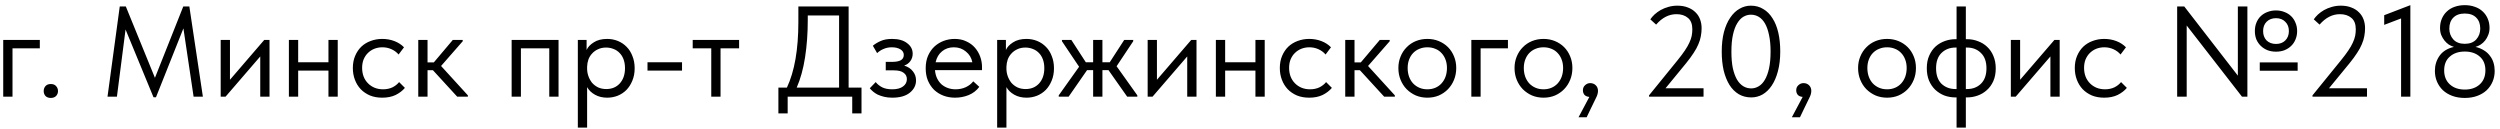 <?xml version="1.0" encoding="UTF-8"?> <svg xmlns="http://www.w3.org/2000/svg" width="388" height="20" viewBox="0 0 388 20" fill="none"><path d="M0.5 6.2H6.18V7.5H1.94V15H0.5V6.2ZM7.883 15.2C7.536 15.2 7.263 15.1 7.062 14.9C6.876 14.687 6.782 14.433 6.782 14.14C6.782 13.833 6.876 13.573 7.062 13.36C7.249 13.147 7.522 13.04 7.883 13.04C8.242 13.04 8.516 13.147 8.703 13.36C8.902 13.573 9.002 13.833 9.002 14.14C9.002 14.433 8.902 14.687 8.703 14.9C8.502 15.1 8.229 15.2 7.883 15.2ZM18.586 1H19.526L24.046 12.08L28.446 1H29.386L31.486 15H30.046L28.466 4.4L24.206 15.1H23.826L19.486 4.58L18.146 15H16.686L18.586 1ZM34.25 6.2H35.69V12.38L41.01 6.2H41.83V15H40.39V8.76L35.01 15H34.25V6.2ZM50.976 10.96H46.276V15H44.836V6.2H46.276V9.66H50.976V6.2H52.416V15H50.976V10.96ZM59.322 15.16C58.615 15.16 57.982 15.047 57.422 14.82C56.862 14.58 56.382 14.253 55.982 13.84C55.595 13.427 55.295 12.94 55.082 12.38C54.868 11.82 54.762 11.213 54.762 10.56C54.762 9.853 54.882 9.22 55.122 8.66C55.362 8.1 55.682 7.627 56.082 7.24C56.495 6.853 56.975 6.56 57.522 6.36C58.082 6.147 58.682 6.04 59.322 6.04C60.002 6.04 60.635 6.153 61.222 6.38C61.809 6.607 62.302 6.927 62.702 7.34L61.862 8.46C61.569 8.113 61.202 7.84 60.762 7.64C60.322 7.44 59.849 7.34 59.342 7.34C58.915 7.34 58.508 7.413 58.122 7.56C57.748 7.707 57.415 7.92 57.122 8.2C56.842 8.467 56.615 8.8 56.442 9.2C56.282 9.587 56.202 10.033 56.202 10.54C56.202 11.033 56.282 11.487 56.442 11.9C56.602 12.3 56.828 12.647 57.122 12.94C57.415 13.233 57.755 13.46 58.142 13.62C58.542 13.78 58.975 13.86 59.442 13.86C59.989 13.86 60.475 13.76 60.902 13.56C61.328 13.347 61.675 13.073 61.942 12.74L62.842 13.64C62.468 14.08 61.989 14.447 61.402 14.74C60.815 15.02 60.122 15.16 59.322 15.16ZM64.914 6.2H66.354V9.68H67.334L70.274 6.2H71.814V6.4L68.454 10.24L72.614 14.8V15H70.954L67.194 10.9H66.354V15H64.914V6.2ZM79.406 6.2H86.686V15H85.246V7.5H80.846V15H79.406V6.2ZM89.68 19.8V6.2H91.04V7.76C91.226 7.32 91.593 6.927 92.14 6.58C92.686 6.22 93.386 6.04 94.24 6.04C94.826 6.04 95.38 6.147 95.9 6.36C96.42 6.573 96.873 6.88 97.26 7.28C97.646 7.667 97.946 8.147 98.16 8.72C98.386 9.28 98.5 9.907 98.5 10.6C98.5 11.307 98.38 11.947 98.14 12.52C97.913 13.08 97.606 13.56 97.22 13.96C96.833 14.347 96.38 14.647 95.86 14.86C95.34 15.06 94.8 15.16 94.24 15.16C93.52 15.16 92.886 15.007 92.34 14.7C91.793 14.393 91.386 14 91.12 13.52V19.8H89.68ZM94.06 7.38C93.593 7.38 93.18 7.467 92.82 7.64C92.46 7.8 92.153 8.02 91.9 8.3C91.646 8.567 91.453 8.88 91.32 9.24C91.2 9.587 91.133 9.953 91.12 10.34V10.66C91.12 11.047 91.186 11.433 91.32 11.82C91.453 12.193 91.64 12.533 91.88 12.84C92.133 13.133 92.446 13.373 92.82 13.56C93.193 13.733 93.62 13.82 94.1 13.82C94.966 13.82 95.666 13.527 96.2 12.94C96.733 12.34 97 11.553 97 10.58C97 10.073 96.926 9.62 96.78 9.22C96.633 8.82 96.426 8.487 96.16 8.22C95.893 7.94 95.58 7.733 95.22 7.6C94.86 7.453 94.473 7.38 94.06 7.38ZM105.852 10.96H100.492V9.66H105.852V10.96ZM110.388 7.5H107.508V6.2H114.708V7.5H111.828V15H110.388V7.5ZM120.806 13.6H122.126C123.313 11.08 123.906 7.687 123.906 3.42V1H131.706V13.6H133.706V17.6H132.266V15H122.246V17.6H120.806V13.6ZM125.366 3.12C125.366 5.16 125.226 7.087 124.946 8.9C124.666 10.7 124.233 12.267 123.646 13.6H130.226V2.4H125.366V3.12ZM138.488 15.16C138.008 15.16 137.581 15.113 137.208 15.02C136.834 14.927 136.501 14.813 136.208 14.68C135.928 14.533 135.688 14.373 135.488 14.2C135.288 14.027 135.121 13.86 134.988 13.7L135.908 12.74C136.174 13.073 136.514 13.347 136.928 13.56C137.341 13.76 137.854 13.86 138.468 13.86C139.201 13.86 139.761 13.713 140.148 13.42C140.548 13.127 140.748 12.747 140.748 12.28C140.748 11.867 140.581 11.54 140.248 11.3C139.928 11.047 139.428 10.92 138.748 10.92H137.468V9.6H138.508C139.041 9.6 139.468 9.52 139.788 9.36C140.108 9.187 140.268 8.907 140.268 8.52C140.268 8.16 140.094 7.873 139.748 7.66C139.401 7.447 138.954 7.34 138.408 7.34C137.954 7.34 137.541 7.42 137.168 7.58C136.794 7.727 136.448 7.947 136.128 8.24L135.468 7.1C135.814 6.807 136.221 6.56 136.688 6.36C137.154 6.147 137.741 6.04 138.448 6.04C139.448 6.04 140.228 6.26 140.788 6.7C141.361 7.127 141.648 7.673 141.648 8.34C141.648 8.767 141.528 9.147 141.288 9.48C141.061 9.8 140.741 10.033 140.328 10.18C140.928 10.367 141.381 10.667 141.688 11.08C142.008 11.48 142.168 11.947 142.168 12.48C142.168 13.24 141.841 13.88 141.188 14.4C140.548 14.907 139.648 15.16 138.488 15.16ZM148.228 15.16C147.575 15.16 146.968 15.053 146.408 14.84C145.861 14.627 145.381 14.327 144.968 13.94C144.568 13.54 144.248 13.06 144.008 12.5C143.781 11.94 143.668 11.307 143.668 10.6C143.668 9.867 143.788 9.22 144.028 8.66C144.281 8.087 144.615 7.607 145.028 7.22C145.455 6.833 145.935 6.54 146.468 6.34C147.015 6.14 147.581 6.04 148.168 6.04C148.848 6.04 149.448 6.167 149.968 6.42C150.501 6.66 150.948 6.987 151.308 7.4C151.668 7.813 151.941 8.28 152.128 8.8C152.315 9.32 152.408 9.847 152.408 10.38V10.88H145.108C145.148 11.347 145.255 11.767 145.428 12.14C145.601 12.5 145.828 12.813 146.108 13.08C146.401 13.333 146.735 13.527 147.108 13.66C147.481 13.793 147.881 13.86 148.308 13.86C148.868 13.86 149.388 13.753 149.868 13.54C150.361 13.313 150.755 13.007 151.048 12.62L151.988 13.48C151.561 14.053 151.008 14.48 150.328 14.76C149.661 15.027 148.961 15.16 148.228 15.16ZM148.028 7.34C147.321 7.34 146.715 7.547 146.208 7.96C145.701 8.373 145.368 8.94 145.208 9.66H150.908C150.775 8.98 150.441 8.427 149.908 8C149.388 7.56 148.761 7.34 148.028 7.34ZM154.758 19.8V6.2H156.118V7.76C156.304 7.32 156.671 6.927 157.218 6.58C157.764 6.22 158.464 6.04 159.318 6.04C159.904 6.04 160.458 6.147 160.978 6.36C161.498 6.573 161.951 6.88 162.338 7.28C162.724 7.667 163.024 8.147 163.238 8.72C163.464 9.28 163.578 9.907 163.578 10.6C163.578 11.307 163.458 11.947 163.218 12.52C162.991 13.08 162.684 13.56 162.298 13.96C161.911 14.347 161.458 14.647 160.938 14.86C160.418 15.06 159.878 15.16 159.318 15.16C158.598 15.16 157.964 15.007 157.418 14.7C156.871 14.393 156.464 14 156.198 13.52V19.8H154.758ZM159.138 7.38C158.671 7.38 158.258 7.467 157.898 7.64C157.538 7.8 157.231 8.02 156.978 8.3C156.724 8.567 156.531 8.88 156.398 9.24C156.278 9.587 156.211 9.953 156.198 10.34V10.66C156.198 11.047 156.264 11.433 156.398 11.82C156.531 12.193 156.718 12.533 156.958 12.84C157.211 13.133 157.524 13.373 157.898 13.56C158.271 13.733 158.698 13.82 159.178 13.82C160.044 13.82 160.744 13.527 161.278 12.94C161.811 12.34 162.078 11.553 162.078 10.58C162.078 10.073 162.004 9.62 161.858 9.22C161.711 8.82 161.504 8.487 161.238 8.22C160.971 7.94 160.658 7.733 160.298 7.6C159.938 7.453 159.551 7.38 159.138 7.38ZM164.315 14.8L167.475 10.36L164.815 6.4V6.2H166.275L168.515 9.66H169.655V6.2H171.095V9.66H172.235L174.475 6.2H175.875V6.4L173.295 10.28L176.515 14.8V15H174.935L172.035 10.88H171.095V15H169.655V10.88H168.715L165.855 15H164.315V14.8ZM178.117 6.2H179.557V12.38L184.877 6.2H185.697V15H184.257V8.76L178.877 15H178.117V6.2ZM194.843 10.96H190.143V15H188.703V6.2H190.143V9.66H194.843V6.2H196.283V15H194.843V10.96ZM203.189 15.16C202.482 15.16 201.849 15.047 201.289 14.82C200.729 14.58 200.249 14.253 199.849 13.84C199.462 13.427 199.162 12.94 198.949 12.38C198.736 11.82 198.629 11.213 198.629 10.56C198.629 9.853 198.749 9.22 198.989 8.66C199.229 8.1 199.549 7.627 199.949 7.24C200.362 6.853 200.842 6.56 201.389 6.36C201.949 6.147 202.549 6.04 203.189 6.04C203.869 6.04 204.502 6.153 205.089 6.38C205.676 6.607 206.169 6.927 206.569 7.34L205.729 8.46C205.436 8.113 205.069 7.84 204.629 7.64C204.189 7.44 203.716 7.34 203.209 7.34C202.782 7.34 202.376 7.413 201.989 7.56C201.616 7.707 201.282 7.92 200.989 8.2C200.709 8.467 200.482 8.8 200.309 9.2C200.149 9.587 200.069 10.033 200.069 10.54C200.069 11.033 200.149 11.487 200.309 11.9C200.469 12.3 200.696 12.647 200.989 12.94C201.282 13.233 201.622 13.46 202.009 13.62C202.409 13.78 202.842 13.86 203.309 13.86C203.856 13.86 204.342 13.76 204.769 13.56C205.196 13.347 205.542 13.073 205.809 12.74L206.709 13.64C206.336 14.08 205.856 14.447 205.269 14.74C204.682 15.02 203.989 15.16 203.189 15.16ZM208.781 6.2H210.221V9.68H211.201L214.141 6.2H215.681V6.4L212.321 10.24L216.481 14.8V15H214.821L211.061 10.9H210.221V15H208.781V6.2ZM221.528 15.16C220.888 15.16 220.294 15.047 219.748 14.82C219.201 14.58 218.721 14.253 218.308 13.84C217.908 13.427 217.594 12.94 217.368 12.38C217.141 11.82 217.028 11.213 217.028 10.56C217.028 9.92 217.141 9.327 217.368 8.78C217.594 8.22 217.908 7.74 218.308 7.34C218.708 6.927 219.181 6.607 219.728 6.38C220.288 6.153 220.888 6.04 221.528 6.04C222.168 6.04 222.761 6.153 223.308 6.38C223.854 6.607 224.328 6.92 224.728 7.32C225.128 7.72 225.441 8.2 225.668 8.76C225.894 9.307 226.008 9.907 226.008 10.56C226.008 11.213 225.894 11.82 225.668 12.38C225.441 12.94 225.128 13.427 224.728 13.84C224.328 14.253 223.854 14.58 223.308 14.82C222.761 15.047 222.168 15.16 221.528 15.16ZM221.528 13.86C221.981 13.86 222.394 13.78 222.768 13.62C223.141 13.46 223.461 13.233 223.728 12.94C223.994 12.647 224.201 12.3 224.348 11.9C224.494 11.487 224.568 11.04 224.568 10.56C224.568 10.08 224.494 9.647 224.348 9.26C224.201 8.86 223.994 8.52 223.728 8.24C223.461 7.947 223.141 7.727 222.768 7.58C222.394 7.42 221.981 7.34 221.528 7.34C221.074 7.34 220.661 7.42 220.288 7.58C219.914 7.727 219.588 7.947 219.308 8.24C219.041 8.52 218.834 8.86 218.688 9.26C218.541 9.647 218.468 10.08 218.468 10.56C218.468 11.04 218.541 11.487 218.688 11.9C218.834 12.3 219.041 12.647 219.308 12.94C219.588 13.233 219.914 13.46 220.288 13.62C220.661 13.78 221.074 13.86 221.528 13.86ZM228.352 6.2H234.032V7.5H229.792V15H228.352V6.2ZM239.555 15.16C238.915 15.16 238.322 15.047 237.775 14.82C237.228 14.58 236.748 14.253 236.335 13.84C235.935 13.427 235.622 12.94 235.395 12.38C235.168 11.82 235.055 11.213 235.055 10.56C235.055 9.92 235.168 9.327 235.395 8.78C235.622 8.22 235.935 7.74 236.335 7.34C236.735 6.927 237.208 6.607 237.755 6.38C238.315 6.153 238.915 6.04 239.555 6.04C240.195 6.04 240.788 6.153 241.335 6.38C241.882 6.607 242.355 6.92 242.755 7.32C243.155 7.72 243.468 8.2 243.695 8.76C243.922 9.307 244.035 9.907 244.035 10.56C244.035 11.213 243.922 11.82 243.695 12.38C243.468 12.94 243.155 13.427 242.755 13.84C242.355 14.253 241.882 14.58 241.335 14.82C240.788 15.047 240.195 15.16 239.555 15.16ZM239.555 13.86C240.008 13.86 240.422 13.78 240.795 13.62C241.168 13.46 241.488 13.233 241.755 12.94C242.022 12.647 242.228 12.3 242.375 11.9C242.522 11.487 242.595 11.04 242.595 10.56C242.595 10.08 242.522 9.647 242.375 9.26C242.228 8.86 242.022 8.52 241.755 8.24C241.488 7.947 241.168 7.727 240.795 7.58C240.422 7.42 240.008 7.34 239.555 7.34C239.102 7.34 238.688 7.42 238.315 7.58C237.942 7.727 237.615 7.947 237.335 8.24C237.068 8.52 236.862 8.86 236.715 9.26C236.568 9.647 236.495 10.08 236.495 10.56C236.495 11.04 236.568 11.487 236.715 11.9C236.862 12.3 237.068 12.647 237.335 12.94C237.615 13.233 237.942 13.46 238.315 13.62C238.688 13.78 239.102 13.86 239.555 13.86ZM246.668 15.04C246.335 15.013 246.082 14.907 245.908 14.72C245.748 14.52 245.668 14.287 245.668 14.02C245.668 13.687 245.782 13.42 246.008 13.22C246.235 13.007 246.495 12.9 246.788 12.9C247.148 12.9 247.442 13.013 247.668 13.24C247.895 13.467 248.008 13.753 248.008 14.1C248.008 14.447 247.902 14.82 247.688 15.22C247.488 15.62 247.242 16.127 246.948 16.74L246.248 18.2H244.988L246.668 15.04ZM255.93 14.8L260.35 9.36C260.816 8.787 261.196 8.28 261.49 7.84C261.796 7.387 262.03 6.98 262.19 6.62C262.363 6.247 262.483 5.9 262.55 5.58C262.616 5.247 262.65 4.9 262.65 4.54C262.65 3.74 262.423 3.153 261.97 2.78C261.516 2.393 260.923 2.2 260.19 2.2C259.016 2.2 257.963 2.74 257.03 3.82L256.13 3C256.303 2.747 256.523 2.493 256.79 2.24C257.07 1.987 257.383 1.76 257.73 1.56C258.09 1.36 258.483 1.2 258.91 1.08C259.35 0.947 259.823 0.88 260.33 0.88C260.943 0.88 261.483 0.973 261.95 1.16C262.416 1.333 262.81 1.58 263.13 1.9C263.45 2.207 263.69 2.573 263.85 3C264.01 3.427 264.09 3.887 264.09 4.38C264.09 4.793 264.05 5.207 263.97 5.62C263.903 6.02 263.776 6.433 263.59 6.86C263.416 7.287 263.17 7.74 262.85 8.22C262.543 8.7 262.156 9.227 261.69 9.8L258.49 13.7H264.39V15H255.93V14.8ZM271.794 15.12C271.074 15.12 270.427 14.953 269.854 14.62C269.281 14.273 268.801 13.793 268.414 13.18C268.027 12.553 267.727 11.807 267.514 10.94C267.314 10.06 267.214 9.087 267.214 8.02C267.214 6.873 267.327 5.86 267.554 4.98C267.794 4.087 268.121 3.34 268.534 2.74C268.947 2.127 269.427 1.667 269.974 1.36C270.521 1.04 271.107 0.88 271.734 0.88C272.454 0.88 273.094 1.053 273.654 1.4C274.227 1.733 274.707 2.213 275.094 2.84C275.494 3.453 275.794 4.2 275.994 5.08C276.194 5.947 276.294 6.913 276.294 7.98C276.294 9.127 276.174 10.147 275.934 11.04C275.707 11.92 275.387 12.667 274.974 13.28C274.574 13.88 274.101 14.34 273.554 14.66C273.007 14.967 272.421 15.12 271.794 15.12ZM271.794 13.72C272.194 13.72 272.574 13.613 272.934 13.4C273.307 13.187 273.627 12.853 273.894 12.4C274.174 11.933 274.394 11.34 274.554 10.62C274.714 9.887 274.794 9.007 274.794 7.98C274.794 7.007 274.714 6.16 274.554 5.44C274.407 4.72 274.201 4.127 273.934 3.66C273.667 3.193 273.347 2.847 272.974 2.62C272.601 2.393 272.187 2.28 271.734 2.28C271.334 2.28 270.947 2.387 270.574 2.6C270.214 2.813 269.894 3.153 269.614 3.62C269.334 4.073 269.114 4.667 268.954 5.4C268.794 6.12 268.714 6.993 268.714 8.02C268.714 9.007 268.787 9.86 268.934 10.58C269.094 11.287 269.307 11.873 269.574 12.34C269.854 12.807 270.181 13.153 270.554 13.38C270.927 13.607 271.341 13.72 271.794 13.72ZM279.774 15.04C279.44 15.013 279.187 14.907 279.014 14.72C278.854 14.52 278.774 14.287 278.774 14.02C278.774 13.687 278.887 13.42 279.114 13.22C279.34 13.007 279.6 12.9 279.894 12.9C280.254 12.9 280.547 13.013 280.774 13.24C281 13.467 281.114 13.753 281.114 14.1C281.114 14.447 281.007 14.82 280.794 15.22C280.594 15.62 280.347 16.127 280.054 16.74L279.354 18.2H278.094L279.774 15.04ZM292.875 15.16C292.235 15.16 291.642 15.047 291.095 14.82C290.548 14.58 290.068 14.253 289.655 13.84C289.255 13.427 288.942 12.94 288.715 12.38C288.488 11.82 288.375 11.213 288.375 10.56C288.375 9.92 288.488 9.327 288.715 8.78C288.942 8.22 289.255 7.74 289.655 7.34C290.055 6.927 290.528 6.607 291.075 6.38C291.635 6.153 292.235 6.04 292.875 6.04C293.515 6.04 294.108 6.153 294.655 6.38C295.202 6.607 295.675 6.92 296.075 7.32C296.475 7.72 296.788 8.2 297.015 8.76C297.242 9.307 297.355 9.907 297.355 10.56C297.355 11.213 297.242 11.82 297.015 12.38C296.788 12.94 296.475 13.427 296.075 13.84C295.675 14.253 295.202 14.58 294.655 14.82C294.108 15.047 293.515 15.16 292.875 15.16ZM292.875 13.86C293.328 13.86 293.742 13.78 294.115 13.62C294.488 13.46 294.808 13.233 295.075 12.94C295.342 12.647 295.548 12.3 295.695 11.9C295.842 11.487 295.915 11.04 295.915 10.56C295.915 10.08 295.842 9.647 295.695 9.26C295.548 8.86 295.342 8.52 295.075 8.24C294.808 7.947 294.488 7.727 294.115 7.58C293.742 7.42 293.328 7.34 292.875 7.34C292.422 7.34 292.008 7.42 291.635 7.58C291.262 7.727 290.935 7.947 290.655 8.24C290.388 8.52 290.182 8.86 290.035 9.26C289.888 9.647 289.815 10.08 289.815 10.56C289.815 11.04 289.888 11.487 290.035 11.9C290.182 12.3 290.388 12.647 290.655 12.94C290.935 13.233 291.262 13.46 291.635 13.62C292.008 13.78 292.422 13.86 292.875 13.86ZM303.499 15.12C302.886 15.12 302.306 15.02 301.759 14.82C301.226 14.607 300.753 14.307 300.339 13.92C299.939 13.533 299.619 13.06 299.379 12.5C299.153 11.94 299.039 11.3 299.039 10.58C299.039 9.833 299.166 9.18 299.419 8.62C299.673 8.047 300.006 7.573 300.419 7.2C300.846 6.827 301.326 6.547 301.859 6.36C302.393 6.173 302.939 6.08 303.499 6.08H303.659V1H305.099V6.08H305.279C305.893 6.08 306.466 6.187 306.999 6.4C307.546 6.6 308.019 6.893 308.419 7.28C308.833 7.667 309.153 8.14 309.379 8.7C309.619 9.26 309.739 9.9 309.739 10.62C309.739 11.367 309.613 12.027 309.359 12.6C309.106 13.16 308.766 13.627 308.339 14C307.926 14.373 307.453 14.653 306.919 14.84C306.386 15.027 305.839 15.12 305.279 15.12H305.099V19.8H303.659V15.12H303.499ZM305.099 7.38V13.82H305.279C306.159 13.82 306.879 13.547 307.439 13C308.013 12.44 308.299 11.64 308.299 10.6C308.299 9.56 308.013 8.767 307.439 8.22C306.879 7.66 306.159 7.38 305.279 7.38H305.099ZM300.479 10.6C300.479 11.64 300.759 12.44 301.319 13C301.893 13.547 302.619 13.82 303.499 13.82H303.659V7.38H303.499C302.619 7.38 301.893 7.66 301.319 8.22C300.759 8.767 300.479 9.56 300.479 10.6ZM312.082 6.2H313.522V12.38L318.842 6.2H319.662V15H318.222V8.76L312.842 15H312.082V6.2ZM326.568 15.16C325.861 15.16 325.228 15.047 324.668 14.82C324.108 14.58 323.628 14.253 323.228 13.84C322.841 13.427 322.541 12.94 322.328 12.38C322.115 11.82 322.008 11.213 322.008 10.56C322.008 9.853 322.128 9.22 322.368 8.66C322.608 8.1 322.928 7.627 323.328 7.24C323.741 6.853 324.221 6.56 324.768 6.36C325.328 6.147 325.928 6.04 326.568 6.04C327.248 6.04 327.881 6.153 328.468 6.38C329.055 6.607 329.548 6.927 329.948 7.34L329.108 8.46C328.815 8.113 328.448 7.84 328.008 7.64C327.568 7.44 327.095 7.34 326.588 7.34C326.161 7.34 325.755 7.413 325.368 7.56C324.995 7.707 324.661 7.92 324.368 8.2C324.088 8.467 323.861 8.8 323.688 9.2C323.528 9.587 323.448 10.033 323.448 10.54C323.448 11.033 323.528 11.487 323.688 11.9C323.848 12.3 324.075 12.647 324.368 12.94C324.661 13.233 325.001 13.46 325.388 13.62C325.788 13.78 326.221 13.86 326.688 13.86C327.235 13.86 327.721 13.76 328.148 13.56C328.575 13.347 328.921 13.073 329.188 12.74L330.088 13.64C329.715 14.08 329.235 14.447 328.648 14.74C328.061 15.02 327.368 15.16 326.568 15.16ZM337.895 1H338.995L347.315 11.74V1H348.795V15H347.955L339.375 3.96V15H337.895V1ZM353.235 8.02C352.769 8.02 352.335 7.947 351.935 7.8C351.535 7.64 351.189 7.42 350.895 7.14C350.602 6.86 350.369 6.527 350.195 6.14C350.035 5.74 349.955 5.3 349.955 4.82C349.955 4.34 350.035 3.907 350.195 3.52C350.355 3.12 350.582 2.78 350.875 2.5C351.169 2.22 351.515 2.007 351.915 1.86C352.315 1.7 352.755 1.62 353.235 1.62C353.702 1.62 354.135 1.7 354.535 1.86C354.935 2.007 355.282 2.22 355.575 2.5C355.869 2.78 356.095 3.12 356.255 3.52C356.429 3.907 356.515 4.34 356.515 4.82C356.515 5.3 356.429 5.74 356.255 6.14C356.095 6.527 355.869 6.86 355.575 7.14C355.282 7.42 354.935 7.64 354.535 7.8C354.135 7.947 353.702 8.02 353.235 8.02ZM353.235 6.82C353.835 6.82 354.315 6.64 354.675 6.28C355.049 5.907 355.235 5.42 355.235 4.82C355.235 4.22 355.049 3.74 354.675 3.38C354.315 3.007 353.835 2.82 353.235 2.82C352.635 2.82 352.149 3.007 351.775 3.38C351.415 3.74 351.235 4.22 351.235 4.82C351.235 5.42 351.415 5.907 351.775 6.28C352.149 6.64 352.635 6.82 353.235 6.82ZM350.715 9.68H356.595V10.98H350.715V9.68ZM358.898 14.8L363.318 9.36C363.785 8.787 364.165 8.28 364.458 7.84C364.765 7.387 364.998 6.98 365.158 6.62C365.332 6.247 365.452 5.9 365.518 5.58C365.585 5.247 365.618 4.9 365.618 4.54C365.618 3.74 365.392 3.153 364.938 2.78C364.485 2.393 363.892 2.2 363.158 2.2C361.985 2.2 360.932 2.74 359.998 3.82L359.098 3C359.272 2.747 359.492 2.493 359.758 2.24C360.038 1.987 360.352 1.76 360.698 1.56C361.058 1.36 361.452 1.2 361.878 1.08C362.318 0.947 362.792 0.88 363.298 0.88C363.912 0.88 364.452 0.973 364.918 1.16C365.385 1.333 365.778 1.58 366.098 1.9C366.418 2.207 366.658 2.573 366.818 3C366.978 3.427 367.058 3.887 367.058 4.38C367.058 4.793 367.018 5.207 366.938 5.62C366.872 6.02 366.745 6.433 366.558 6.86C366.385 7.287 366.138 7.74 365.818 8.22C365.512 8.7 365.125 9.227 364.658 9.8L361.458 13.7H367.358V15H358.898V14.8ZM372.648 2.86L370.028 3.86V2.36L374.088 0.8V15H372.648V2.86ZM382.535 15.2C381.815 15.2 381.169 15.093 380.595 14.88C380.022 14.667 379.535 14.373 379.135 14C378.735 13.613 378.429 13.167 378.215 12.66C378.002 12.153 377.895 11.6 377.895 11C377.895 10.12 378.135 9.34 378.615 8.66C379.109 7.967 379.855 7.507 380.855 7.28C380.589 7.2 380.322 7.08 380.055 6.92C379.802 6.747 379.575 6.533 379.375 6.28C379.175 6.027 379.009 5.74 378.875 5.42C378.755 5.1 378.695 4.74 378.695 4.34C378.695 3.807 378.789 3.327 378.975 2.9C379.162 2.46 379.422 2.087 379.755 1.78C380.089 1.46 380.489 1.22 380.955 1.06C381.435 0.887 381.962 0.8 382.535 0.8C383.109 0.8 383.629 0.887 384.095 1.06C384.575 1.22 384.982 1.46 385.315 1.78C385.649 2.087 385.909 2.46 386.095 2.9C386.282 3.327 386.375 3.807 386.375 4.34C386.375 4.74 386.309 5.1 386.175 5.42C386.055 5.74 385.895 6.027 385.695 6.28C385.495 6.533 385.262 6.747 384.995 6.92C384.742 7.08 384.475 7.2 384.195 7.28C384.702 7.4 385.142 7.58 385.515 7.82C385.889 8.047 386.195 8.327 386.435 8.66C386.689 8.98 386.875 9.34 386.995 9.74C387.115 10.14 387.175 10.56 387.175 11C387.175 11.6 387.069 12.153 386.855 12.66C386.642 13.167 386.335 13.613 385.935 14C385.535 14.373 385.049 14.667 384.475 14.88C383.902 15.093 383.255 15.2 382.535 15.2ZM382.535 13.9C383.495 13.9 384.269 13.633 384.855 13.1C385.442 12.567 385.735 11.84 385.735 10.92C385.735 10 385.442 9.287 384.855 8.78C384.269 8.26 383.495 8 382.535 8C381.575 8 380.802 8.26 380.215 8.78C379.629 9.287 379.335 10 379.335 10.92C379.335 11.84 379.629 12.567 380.215 13.1C380.802 13.633 381.575 13.9 382.535 13.9ZM382.535 6.8C383.309 6.8 383.902 6.573 384.315 6.12C384.729 5.653 384.935 5.093 384.935 4.44C384.935 3.72 384.729 3.153 384.315 2.74C383.902 2.313 383.309 2.1 382.535 2.1C381.762 2.1 381.169 2.313 380.755 2.74C380.342 3.153 380.135 3.72 380.135 4.44C380.135 5.093 380.342 5.653 380.755 6.12C381.169 6.573 381.762 6.8 382.535 6.8Z" fill="black"></path></svg> 
